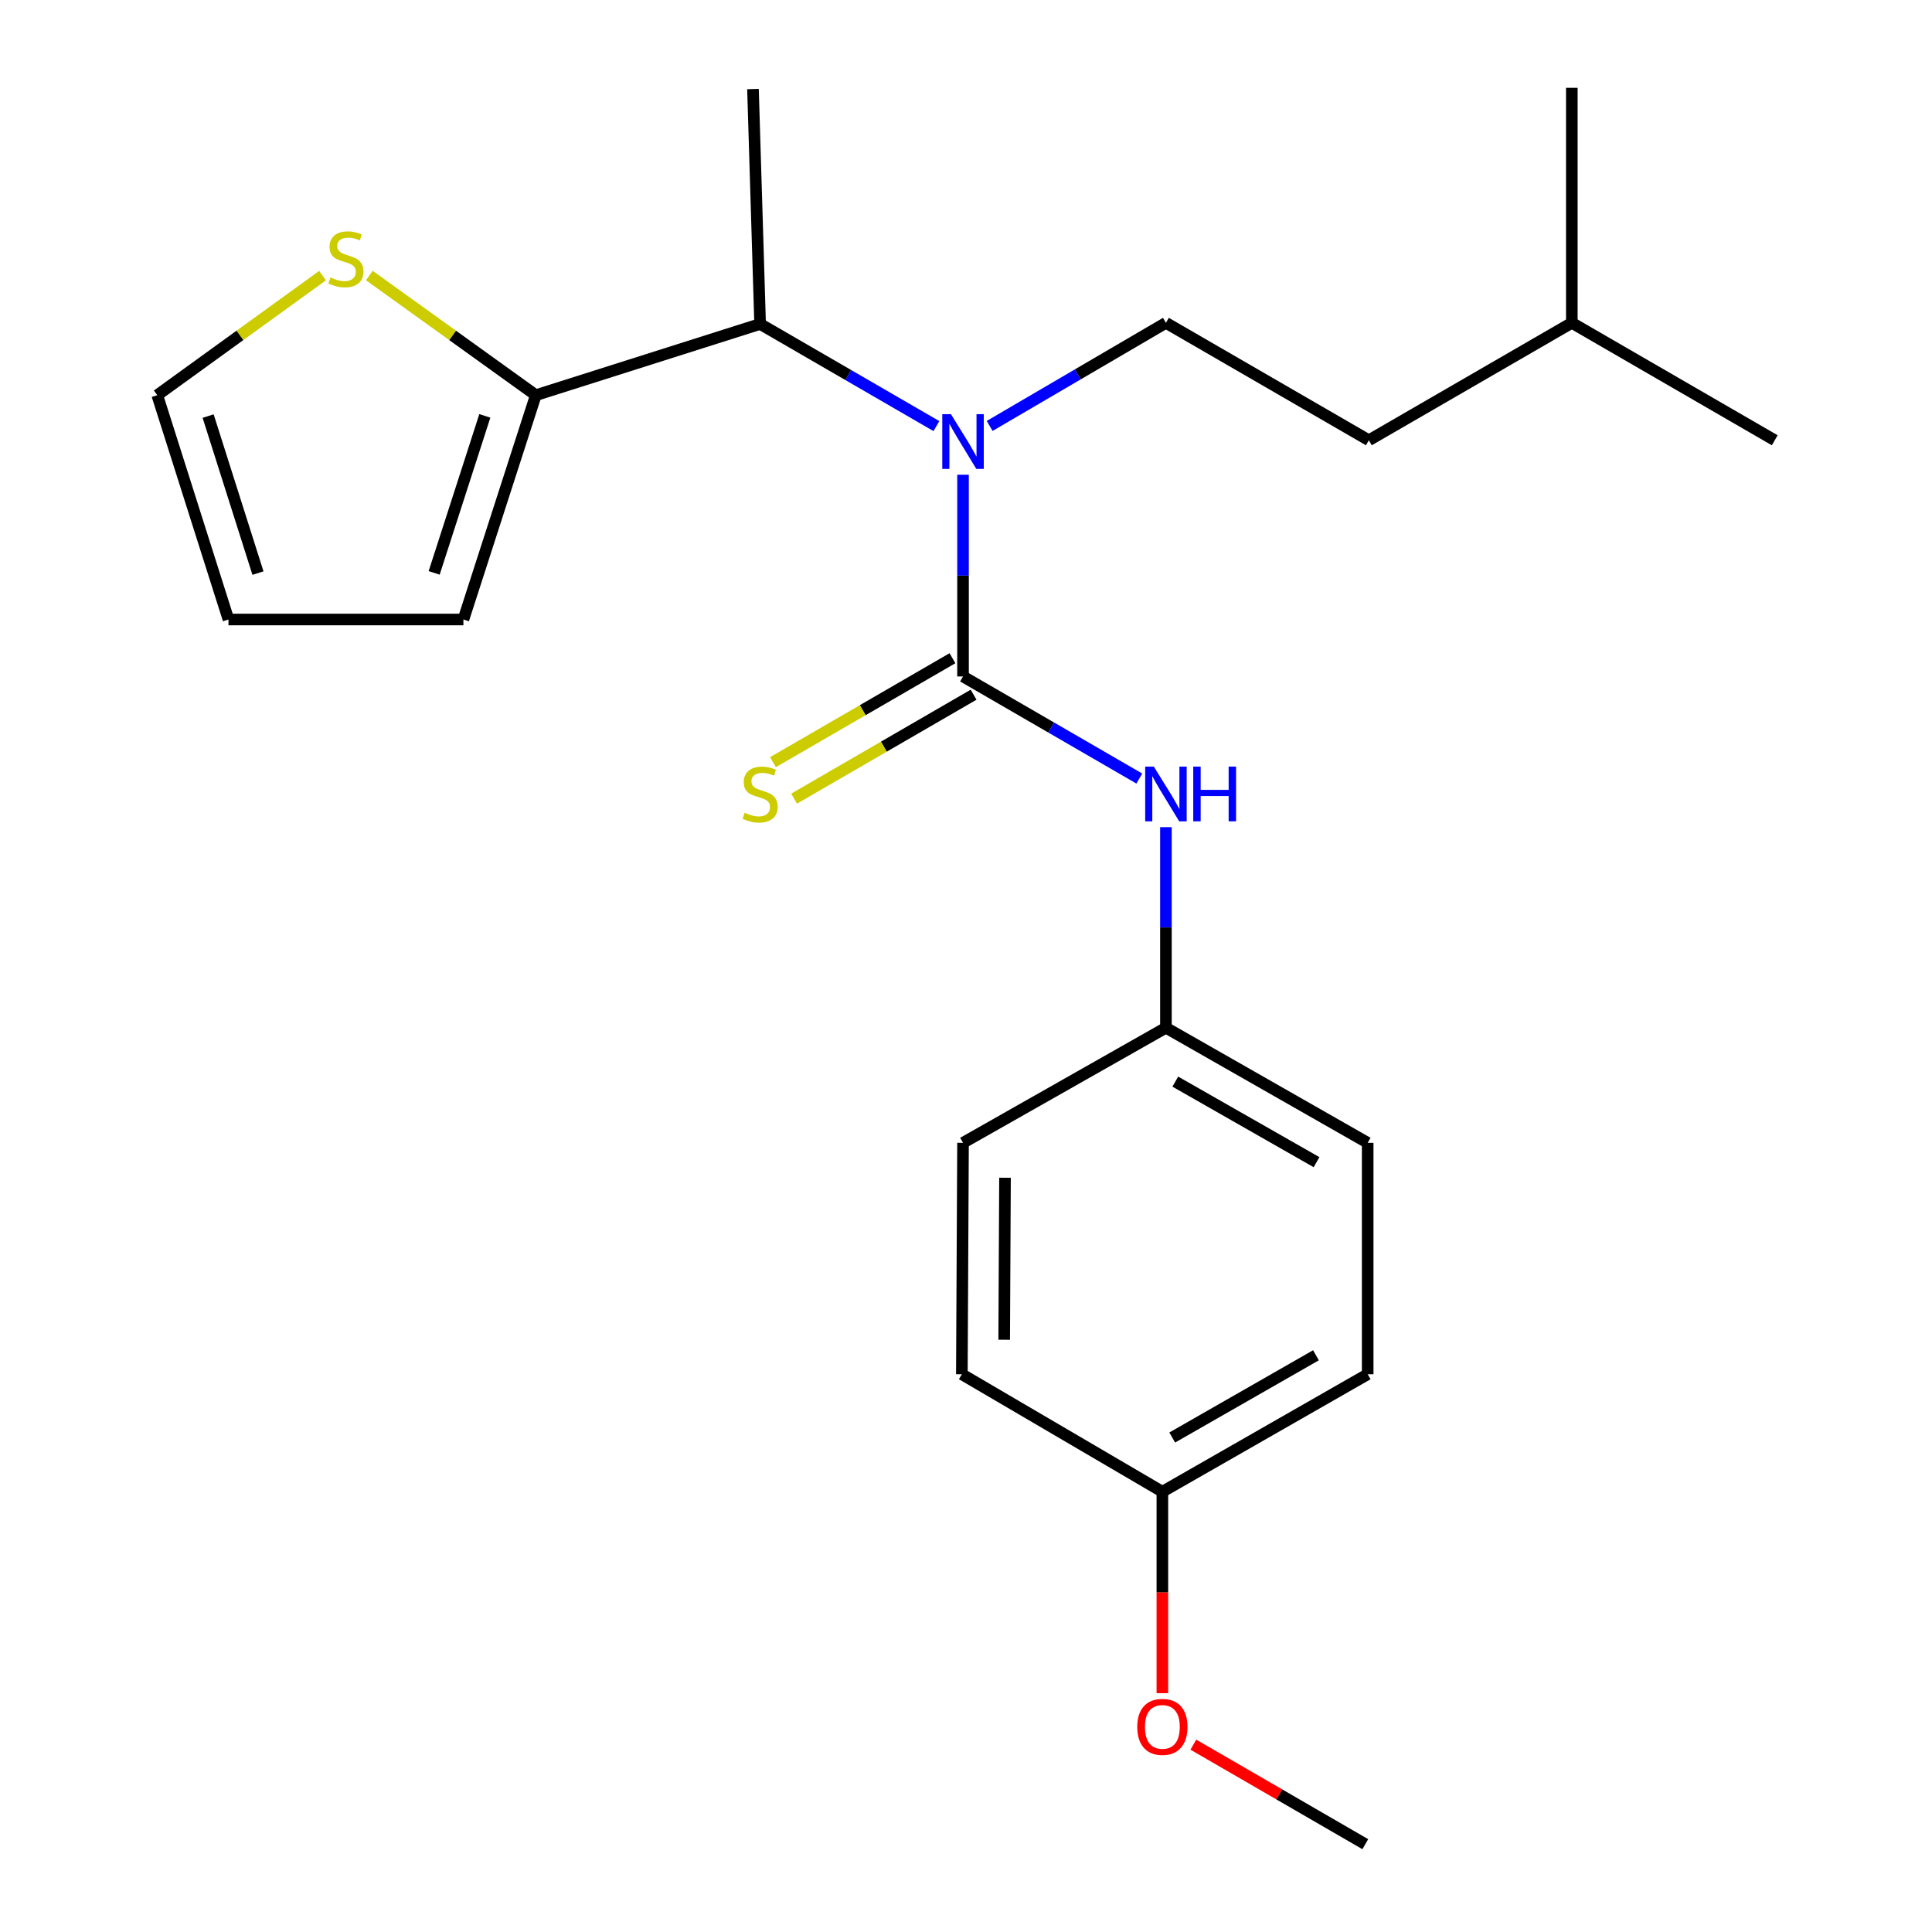 <?xml version='1.0' encoding='iso-8859-1'?>
<svg version='1.1' baseProfile='full'
              xmlns='http://www.w3.org/2000/svg'
                      xmlns:rdkit='http://www.rdkit.org/xml'
                      xmlns:xlink='http://www.w3.org/1999/xlink'
                  xml:space='preserve'
width='1000px' height='1000px' viewBox='0 0 1000 1000'>
<!-- END OF HEADER -->
<rect style='opacity:1.0;fill:#FFFFFF;stroke:none' width='1000' height='1000' x='0' y='0'> </rect>
<path class='bond-0' d='M 498.46,350.134 L 498.46,297.93' style='fill:none;fill-rule:evenodd;stroke:#000000;stroke-width:6px;stroke-linecap:butt;stroke-linejoin:miter;stroke-opacity:1' />
<path class='bond-0' d='M 498.46,297.93 L 498.46,245.726' style='fill:none;fill-rule:evenodd;stroke:#0000FF;stroke-width:6px;stroke-linecap:butt;stroke-linejoin:miter;stroke-opacity:1' />
<path class='bond-2' d='M 498.46,350.134 L 544.085,376.556' style='fill:none;fill-rule:evenodd;stroke:#000000;stroke-width:6px;stroke-linecap:butt;stroke-linejoin:miter;stroke-opacity:1' />
<path class='bond-2' d='M 544.085,376.556 L 589.709,402.978' style='fill:none;fill-rule:evenodd;stroke:#0000FF;stroke-width:6px;stroke-linecap:butt;stroke-linejoin:miter;stroke-opacity:1' />
<path class='bond-5' d='M 492.992,340.692 L 446.538,367.595' style='fill:none;fill-rule:evenodd;stroke:#000000;stroke-width:6px;stroke-linecap:butt;stroke-linejoin:miter;stroke-opacity:1' />
<path class='bond-5' d='M 446.538,367.595 L 400.084,394.498' style='fill:none;fill-rule:evenodd;stroke:#CCCC00;stroke-width:6px;stroke-linecap:butt;stroke-linejoin:miter;stroke-opacity:1' />
<path class='bond-5' d='M 503.928,359.575 L 457.474,386.478' style='fill:none;fill-rule:evenodd;stroke:#000000;stroke-width:6px;stroke-linecap:butt;stroke-linejoin:miter;stroke-opacity:1' />
<path class='bond-5' d='M 457.474,386.478 L 411.02,413.382' style='fill:none;fill-rule:evenodd;stroke:#CCCC00;stroke-width:6px;stroke-linecap:butt;stroke-linejoin:miter;stroke-opacity:1' />
<path class='bond-3' d='M 484.686,220.548 L 439.062,194.12' style='fill:none;fill-rule:evenodd;stroke:#0000FF;stroke-width:6px;stroke-linecap:butt;stroke-linejoin:miter;stroke-opacity:1' />
<path class='bond-3' d='M 439.062,194.12 L 393.437,167.692' style='fill:none;fill-rule:evenodd;stroke:#000000;stroke-width:6px;stroke-linecap:butt;stroke-linejoin:miter;stroke-opacity:1' />
<path class='bond-6' d='M 512.242,220.465 L 557.863,193.782' style='fill:none;fill-rule:evenodd;stroke:#0000FF;stroke-width:6px;stroke-linecap:butt;stroke-linejoin:miter;stroke-opacity:1' />
<path class='bond-6' d='M 557.863,193.782 L 603.483,167.098' style='fill:none;fill-rule:evenodd;stroke:#000000;stroke-width:6px;stroke-linecap:butt;stroke-linejoin:miter;stroke-opacity:1' />
<path class='bond-1' d='M 277.334,204.547 L 393.437,167.692' style='fill:none;fill-rule:evenodd;stroke:#000000;stroke-width:6px;stroke-linecap:butt;stroke-linejoin:miter;stroke-opacity:1' />
<path class='bond-4' d='M 277.334,204.547 L 234.246,173.576' style='fill:none;fill-rule:evenodd;stroke:#000000;stroke-width:6px;stroke-linecap:butt;stroke-linejoin:miter;stroke-opacity:1' />
<path class='bond-4' d='M 234.246,173.576 L 191.158,142.606' style='fill:none;fill-rule:evenodd;stroke:#CCCC00;stroke-width:6px;stroke-linecap:butt;stroke-linejoin:miter;stroke-opacity:1' />
<path class='bond-7' d='M 277.334,204.547 L 239.861,320.65' style='fill:none;fill-rule:evenodd;stroke:#000000;stroke-width:6px;stroke-linecap:butt;stroke-linejoin:miter;stroke-opacity:1' />
<path class='bond-7' d='M 250.946,215.26 L 224.715,296.532' style='fill:none;fill-rule:evenodd;stroke:#000000;stroke-width:6px;stroke-linecap:butt;stroke-linejoin:miter;stroke-opacity:1' />
<path class='bond-10' d='M 603.483,428.14 L 603.483,480.049' style='fill:none;fill-rule:evenodd;stroke:#0000FF;stroke-width:6px;stroke-linecap:butt;stroke-linejoin:miter;stroke-opacity:1' />
<path class='bond-10' d='M 603.483,480.049 L 603.483,531.957' style='fill:none;fill-rule:evenodd;stroke:#000000;stroke-width:6px;stroke-linecap:butt;stroke-linejoin:miter;stroke-opacity:1' />
<path class='bond-18' d='M 393.437,167.692 L 389.74,46.085' style='fill:none;fill-rule:evenodd;stroke:#000000;stroke-width:6px;stroke-linecap:butt;stroke-linejoin:miter;stroke-opacity:1' />
<path class='bond-8' d='M 166.959,142.653 L 124.179,173.6' style='fill:none;fill-rule:evenodd;stroke:#CCCC00;stroke-width:6px;stroke-linecap:butt;stroke-linejoin:miter;stroke-opacity:1' />
<path class='bond-8' d='M 124.179,173.6 L 81.4,204.547' style='fill:none;fill-rule:evenodd;stroke:#000000;stroke-width:6px;stroke-linecap:butt;stroke-linejoin:miter;stroke-opacity:1' />
<path class='bond-11' d='M 603.483,167.098 L 708.518,227.884' style='fill:none;fill-rule:evenodd;stroke:#000000;stroke-width:6px;stroke-linecap:butt;stroke-linejoin:miter;stroke-opacity:1' />
<path class='bond-9' d='M 239.861,320.65 L 118.254,320.65' style='fill:none;fill-rule:evenodd;stroke:#000000;stroke-width:6px;stroke-linecap:butt;stroke-linejoin:miter;stroke-opacity:1' />
<path class='bond-24' d='M 81.4,204.547 L 118.254,320.65' style='fill:none;fill-rule:evenodd;stroke:#000000;stroke-width:6px;stroke-linecap:butt;stroke-linejoin:miter;stroke-opacity:1' />
<path class='bond-24' d='M 107.727,215.36 L 133.525,296.632' style='fill:none;fill-rule:evenodd;stroke:#000000;stroke-width:6px;stroke-linecap:butt;stroke-linejoin:miter;stroke-opacity:1' />
<path class='bond-13' d='M 603.483,531.957 L 498.46,591.518' style='fill:none;fill-rule:evenodd;stroke:#000000;stroke-width:6px;stroke-linecap:butt;stroke-linejoin:miter;stroke-opacity:1' />
<path class='bond-14' d='M 603.483,531.957 L 707.912,591.518' style='fill:none;fill-rule:evenodd;stroke:#000000;stroke-width:6px;stroke-linecap:butt;stroke-linejoin:miter;stroke-opacity:1' />
<path class='bond-14' d='M 608.336,559.846 L 681.437,601.539' style='fill:none;fill-rule:evenodd;stroke:#000000;stroke-width:6px;stroke-linecap:butt;stroke-linejoin:miter;stroke-opacity:1' />
<path class='bond-19' d='M 708.518,227.884 L 813.577,167.098' style='fill:none;fill-rule:evenodd;stroke:#000000;stroke-width:6px;stroke-linecap:butt;stroke-linejoin:miter;stroke-opacity:1' />
<path class='bond-12' d='M 601.641,772.116 L 707.912,711.307' style='fill:none;fill-rule:evenodd;stroke:#000000;stroke-width:6px;stroke-linecap:butt;stroke-linejoin:miter;stroke-opacity:1' />
<path class='bond-12' d='M 606.743,744.055 L 681.134,701.488' style='fill:none;fill-rule:evenodd;stroke:#000000;stroke-width:6px;stroke-linecap:butt;stroke-linejoin:miter;stroke-opacity:1' />
<path class='bond-17' d='M 601.641,772.116 L 601.641,824.252' style='fill:none;fill-rule:evenodd;stroke:#000000;stroke-width:6px;stroke-linecap:butt;stroke-linejoin:miter;stroke-opacity:1' />
<path class='bond-17' d='M 601.641,824.252 L 601.641,876.387' style='fill:none;fill-rule:evenodd;stroke:#FF0000;stroke-width:6px;stroke-linecap:butt;stroke-linejoin:miter;stroke-opacity:1' />
<path class='bond-23' d='M 601.641,772.116 L 497.854,711.307' style='fill:none;fill-rule:evenodd;stroke:#000000;stroke-width:6px;stroke-linecap:butt;stroke-linejoin:miter;stroke-opacity:1' />
<path class='bond-16' d='M 498.46,591.518 L 497.854,711.307' style='fill:none;fill-rule:evenodd;stroke:#000000;stroke-width:6px;stroke-linecap:butt;stroke-linejoin:miter;stroke-opacity:1' />
<path class='bond-16' d='M 520.191,609.596 L 519.767,693.449' style='fill:none;fill-rule:evenodd;stroke:#000000;stroke-width:6px;stroke-linecap:butt;stroke-linejoin:miter;stroke-opacity:1' />
<path class='bond-15' d='M 707.912,591.518 L 707.912,711.307' style='fill:none;fill-rule:evenodd;stroke:#000000;stroke-width:6px;stroke-linecap:butt;stroke-linejoin:miter;stroke-opacity:1' />
<path class='bond-20' d='M 617.675,903.029 L 662.175,928.787' style='fill:none;fill-rule:evenodd;stroke:#FF0000;stroke-width:6px;stroke-linecap:butt;stroke-linejoin:miter;stroke-opacity:1' />
<path class='bond-20' d='M 662.175,928.787 L 706.675,954.545' style='fill:none;fill-rule:evenodd;stroke:#000000;stroke-width:6px;stroke-linecap:butt;stroke-linejoin:miter;stroke-opacity:1' />
<path class='bond-21' d='M 813.577,167.098 L 918.6,227.884' style='fill:none;fill-rule:evenodd;stroke:#000000;stroke-width:6px;stroke-linecap:butt;stroke-linejoin:miter;stroke-opacity:1' />
<path class='bond-22' d='M 813.577,167.098 L 813.577,45.455' style='fill:none;fill-rule:evenodd;stroke:#000000;stroke-width:6px;stroke-linecap:butt;stroke-linejoin:miter;stroke-opacity:1' />
<path  class='atom-1' d='M 492.2 214.366
L 501.48 229.366
Q 502.4 230.846, 503.88 233.526
Q 505.36 236.206, 505.44 236.366
L 505.44 214.366
L 509.2 214.366
L 509.2 242.686
L 505.32 242.686
L 495.36 226.286
Q 494.2 224.366, 492.96 222.166
Q 491.76 219.966, 491.4 219.286
L 491.4 242.686
L 487.72 242.686
L 487.72 214.366
L 492.2 214.366
' fill='#0000FF'/>
<path  class='atom-3' d='M 597.223 396.795
L 606.503 411.795
Q 607.423 413.275, 608.903 415.955
Q 610.383 418.635, 610.463 418.795
L 610.463 396.795
L 614.223 396.795
L 614.223 425.115
L 610.343 425.115
L 600.383 408.715
Q 599.223 406.795, 597.983 404.595
Q 596.783 402.395, 596.423 401.715
L 596.423 425.115
L 592.743 425.115
L 592.743 396.795
L 597.223 396.795
' fill='#0000FF'/>
<path  class='atom-3' d='M 617.623 396.795
L 621.463 396.795
L 621.463 408.835
L 635.943 408.835
L 635.943 396.795
L 639.783 396.795
L 639.783 425.115
L 635.943 425.115
L 635.943 412.035
L 621.463 412.035
L 621.463 425.115
L 617.623 425.115
L 617.623 396.795
' fill='#0000FF'/>
<path  class='atom-5' d='M 171.052 143.625
Q 171.372 143.745, 172.692 144.305
Q 174.012 144.865, 175.452 145.225
Q 176.932 145.545, 178.372 145.545
Q 181.052 145.545, 182.612 144.265
Q 184.172 142.945, 184.172 140.665
Q 184.172 139.105, 183.372 138.145
Q 182.612 137.185, 181.412 136.665
Q 180.212 136.145, 178.212 135.545
Q 175.692 134.785, 174.172 134.065
Q 172.692 133.345, 171.612 131.825
Q 170.572 130.305, 170.572 127.745
Q 170.572 124.185, 172.972 121.985
Q 175.412 119.785, 180.212 119.785
Q 183.492 119.785, 187.212 121.345
L 186.292 124.425
Q 182.892 123.025, 180.332 123.025
Q 177.572 123.025, 176.052 124.185
Q 174.532 125.305, 174.572 127.265
Q 174.572 128.785, 175.332 129.705
Q 176.132 130.625, 177.252 131.145
Q 178.412 131.665, 180.332 132.265
Q 182.892 133.065, 184.412 133.865
Q 185.932 134.665, 187.012 136.305
Q 188.132 137.905, 188.132 140.665
Q 188.132 144.585, 185.492 146.705
Q 182.892 148.785, 178.532 148.785
Q 176.012 148.785, 174.092 148.225
Q 172.212 147.705, 169.972 146.785
L 171.052 143.625
' fill='#CCCC00'/>
<path  class='atom-6' d='M 385.437 420.675
Q 385.757 420.795, 387.077 421.355
Q 388.397 421.915, 389.837 422.275
Q 391.317 422.595, 392.757 422.595
Q 395.437 422.595, 396.997 421.315
Q 398.557 419.995, 398.557 417.715
Q 398.557 416.155, 397.757 415.195
Q 396.997 414.235, 395.797 413.715
Q 394.597 413.195, 392.597 412.595
Q 390.077 411.835, 388.557 411.115
Q 387.077 410.395, 385.997 408.875
Q 384.957 407.355, 384.957 404.795
Q 384.957 401.235, 387.357 399.035
Q 389.797 396.835, 394.597 396.835
Q 397.877 396.835, 401.597 398.395
L 400.677 401.475
Q 397.277 400.075, 394.717 400.075
Q 391.957 400.075, 390.437 401.235
Q 388.917 402.355, 388.957 404.315
Q 388.957 405.835, 389.717 406.755
Q 390.517 407.675, 391.637 408.195
Q 392.797 408.715, 394.717 409.315
Q 397.277 410.115, 398.797 410.915
Q 400.317 411.715, 401.397 413.355
Q 402.517 414.955, 402.517 417.715
Q 402.517 421.635, 399.877 423.755
Q 397.277 425.835, 392.917 425.835
Q 390.397 425.835, 388.477 425.275
Q 386.597 424.755, 384.357 423.835
L 385.437 420.675
' fill='#CCCC00'/>
<path  class='atom-18' d='M 588.641 893.828
Q 588.641 887.028, 592.001 883.228
Q 595.361 879.428, 601.641 879.428
Q 607.921 879.428, 611.281 883.228
Q 614.641 887.028, 614.641 893.828
Q 614.641 900.708, 611.241 904.628
Q 607.841 908.508, 601.641 908.508
Q 595.401 908.508, 592.001 904.628
Q 588.641 900.748, 588.641 893.828
M 601.641 905.308
Q 605.961 905.308, 608.281 902.428
Q 610.641 899.508, 610.641 893.828
Q 610.641 888.268, 608.281 885.468
Q 605.961 882.628, 601.641 882.628
Q 597.321 882.628, 594.961 885.428
Q 592.641 888.228, 592.641 893.828
Q 592.641 899.548, 594.961 902.428
Q 597.321 905.308, 601.641 905.308
' fill='#FF0000'/>
</svg>

